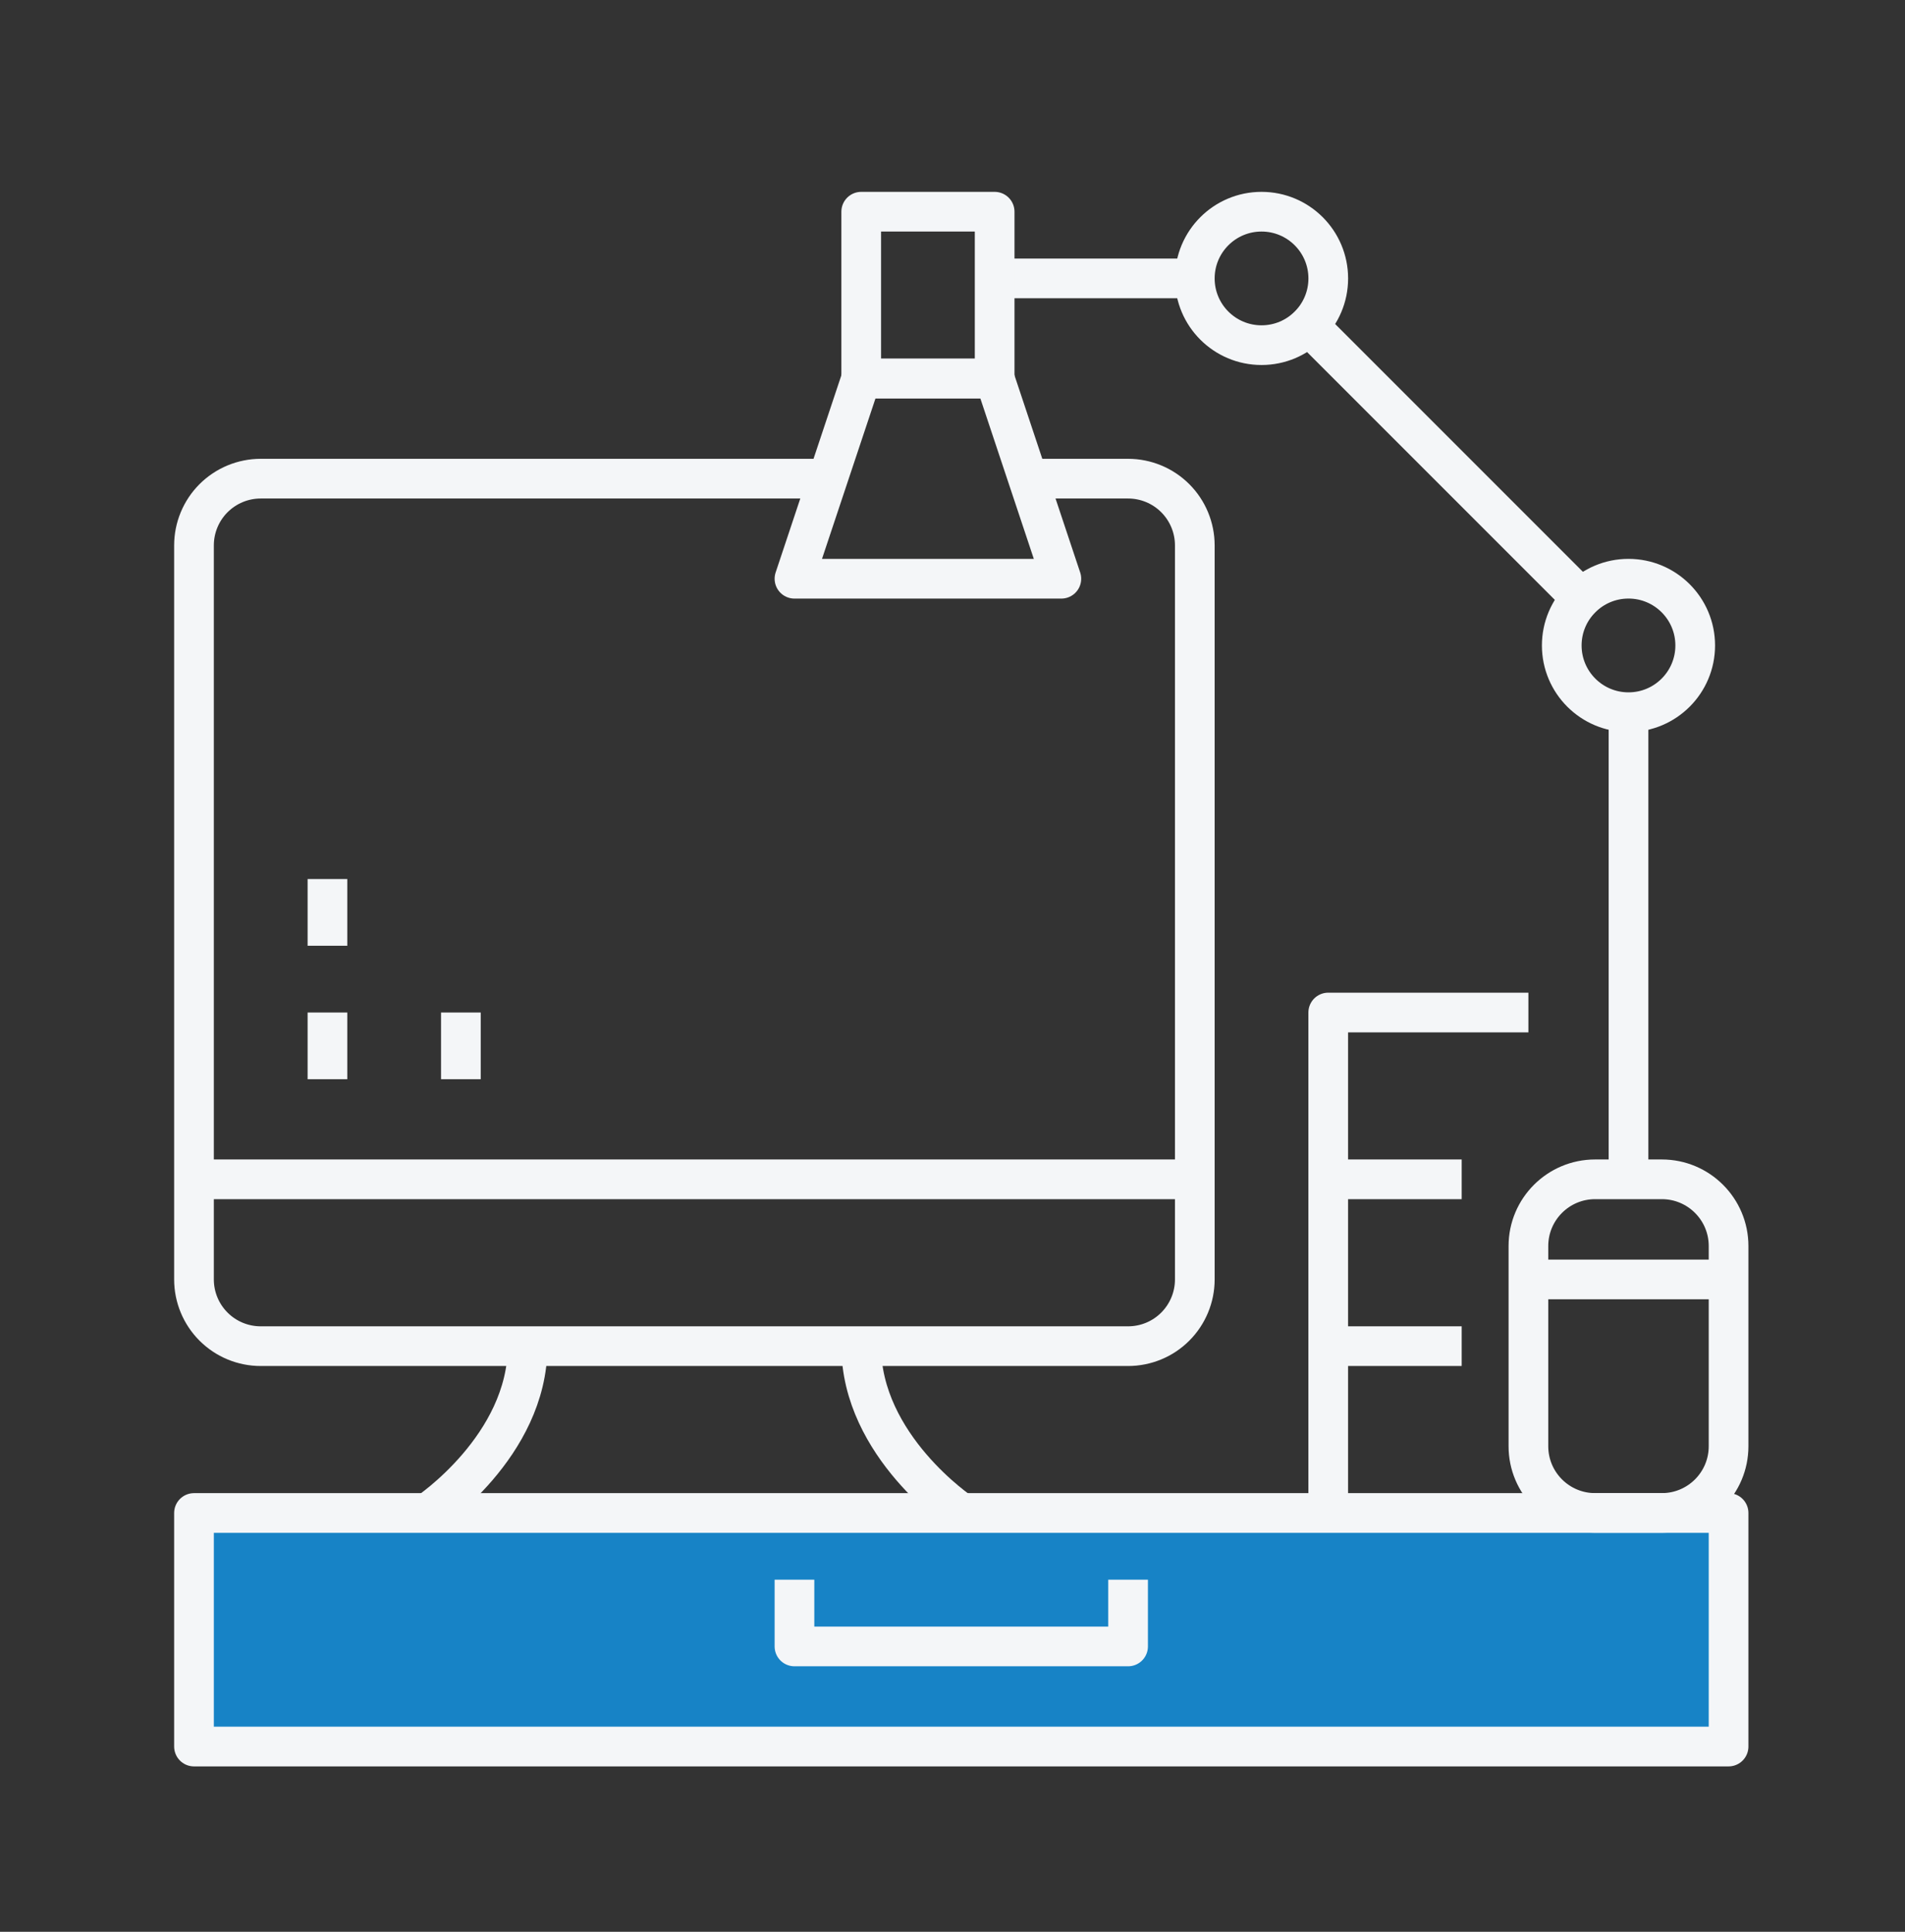 <svg width="72" height="73" viewBox="0 0 72 73" fill="none" xmlns="http://www.w3.org/2000/svg">
<rect x="0" y="0" width="72" height="73" fill="#333333" stroke="none"/>
<path d="M65.332 57.174H7.332V66H65.332V57.174Z" fill="#1783C6"/>
<path d="M65.332 57.174H7.332V66H65.332V57.174Z" stroke="#F4F6F8" stroke-width="1.5" stroke-linejoin="round"/>
<path d="M38.854 18.088H42.636C43.305 18.088 43.947 18.354 44.419 18.826C44.892 19.299 45.158 19.941 45.158 20.61V48.349C45.158 49.018 44.892 49.659 44.419 50.132C43.947 50.605 43.305 50.87 42.636 50.87H9.854C9.185 50.87 8.544 50.605 8.071 50.132C7.598 49.659 7.332 49.018 7.332 48.349V20.61C7.332 19.941 7.598 19.299 8.071 18.826C8.544 18.354 9.185 18.088 9.854 18.088H31.289" stroke="#F4F6F8" stroke-width="1.5" stroke-linejoin="round"/>
<path d="M19.941 50.869C19.941 54.652 16.158 57.173 16.158 57.173" stroke="#F4F6F8" stroke-width="1.5" stroke-linejoin="round"/>
<path d="M32.55 50.869C32.55 54.652 36.332 57.173 36.332 57.173" stroke="#F4F6F8" stroke-width="1.5" stroke-linejoin="round"/>
<path d="M7.332 44.565H45.158" stroke="#F4F6F8" stroke-width="1.5" stroke-linejoin="round"/>
<path d="M62.81 44.565H60.288C58.896 44.565 57.767 45.694 57.767 47.086V54.651C57.767 56.044 58.896 57.173 60.288 57.173H62.81C64.203 57.173 65.332 56.044 65.332 54.651V47.086C65.332 45.694 64.203 44.565 62.81 44.565Z" stroke="#F4F6F8" stroke-width="1.5" stroke-linejoin="round"/>
<path d="M57.767 48.348H65.332" stroke="#F4F6F8" stroke-width="1.5" stroke-linejoin="round"/>
<path d="M61.55 44.564V26.912" stroke="#F4F6F8" stroke-width="1.5" stroke-linejoin="round"/>
<path d="M61.549 26.913C62.942 26.913 64.071 25.784 64.071 24.391C64.071 22.998 62.942 21.869 61.549 21.869C60.156 21.869 59.027 22.998 59.027 24.391C59.027 25.784 60.156 26.913 61.549 26.913Z" stroke="#F4F6F8" stroke-width="1.5" stroke-linejoin="round"/>
<path d="M60.288 23.131L48.94 11.783" stroke="#F4F6F8" stroke-width="1.5" stroke-linejoin="round"/>
<path d="M47.68 13.043C49.073 13.043 50.202 11.915 50.202 10.522C50.202 9.129 49.073 8 47.68 8C46.287 8 45.158 9.129 45.158 10.522C45.158 11.915 46.287 13.043 47.68 13.043Z" stroke="#F4F6F8" stroke-width="1.5" stroke-linejoin="round"/>
<path d="M45.158 10.521H37.593" stroke="#F4F6F8" stroke-width="1.5" stroke-linejoin="round"/>
<path d="M37.593 8H32.55V14.304H37.593V8Z" stroke="#F4F6F8" stroke-width="1.5" stroke-linejoin="round"/>
<path d="M40.114 21.87H30.027L32.549 14.305H37.593L40.114 21.87Z" stroke="#F4F6F8" stroke-width="1.5" stroke-linejoin="round"/>
<path d="M12.376 33.217V35.739" stroke="#F4F6F8" stroke-width="1.5" stroke-linejoin="round"/>
<path d="M12.376 38.262V40.783" stroke="#F4F6F8" stroke-width="1.5" stroke-linejoin="round"/>
<path d="M17.419 38.262V40.783" stroke="#F4F6F8" stroke-width="1.5" stroke-linejoin="round"/>
<path d="M50.201 57.175V38.262H57.766" stroke="#F4F6F8" stroke-width="1.5" stroke-linejoin="round"/>
<path d="M50.201 44.565H55.245" stroke="#F4F6F8" stroke-width="1.5" stroke-linejoin="round"/>
<path d="M50.201 50.869H55.245" stroke="#F4F6F8" stroke-width="1.5" stroke-linejoin="round"/>
<path d="M42.636 59.695V62.217H30.027V59.695" stroke="#F4F6F8" stroke-width="1.5" stroke-linejoin="round"/>
</svg>
